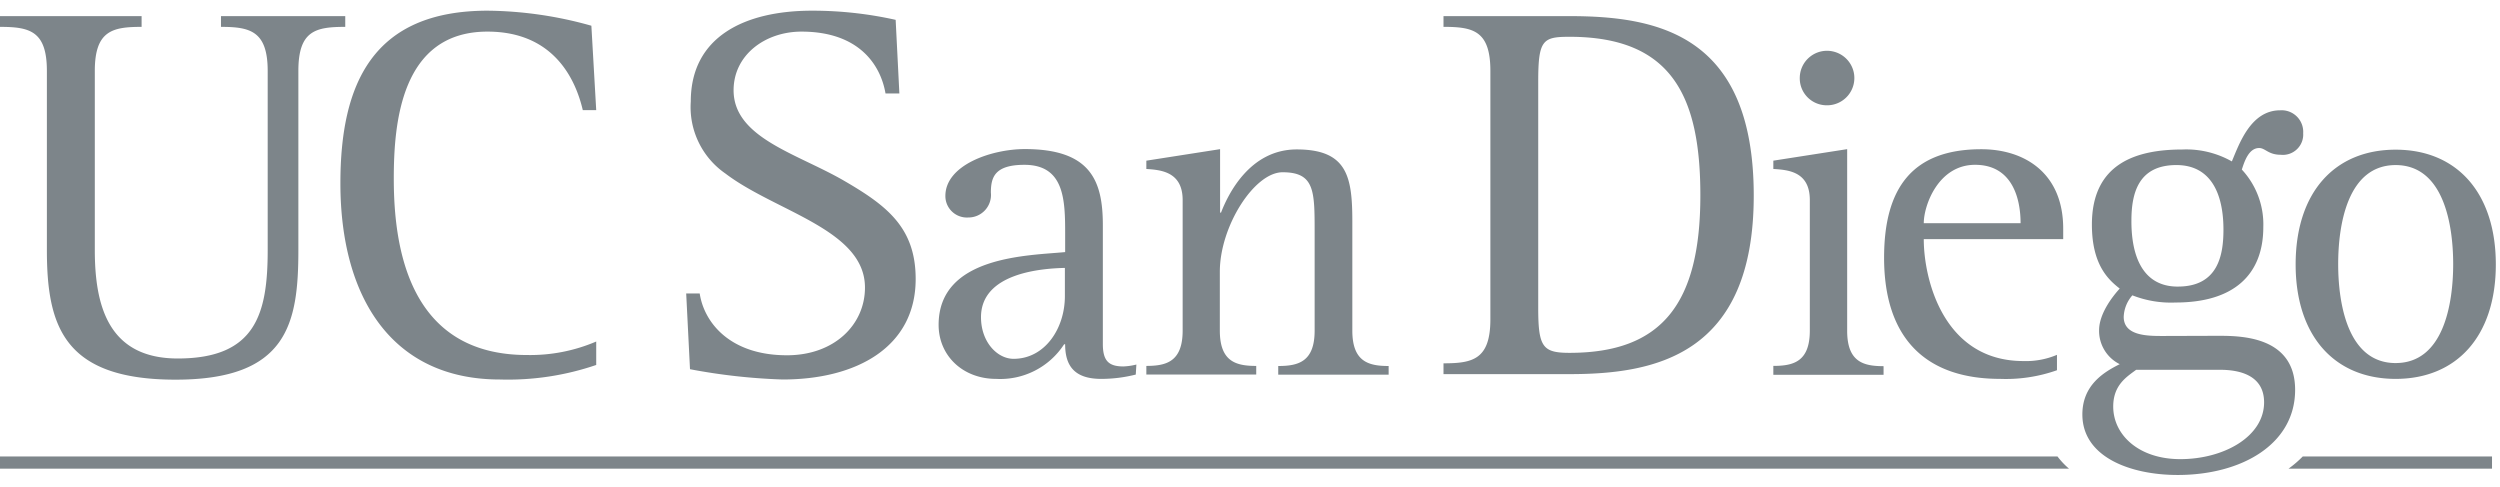 <svg width="195" height="38" viewBox="0 0 195 38" fill="none" xmlns="http://www.w3.org/2000/svg">
  <path d="M23.273 19.494c0 5.741-.838 10.12-9.578 10.12S3.657 25.418 3.657 19.494V5.53c0-3.117-1.345-3.434-3.657-3.434v-.837h11.045v.837c-2.264 0-3.65.29-3.65 3.434v13.965c0 4.277 1.007 8.467 6.469 8.467 6.083 0 7.016-3.481 7.016-8.467V5.53c0-3.117-1.386-3.434-3.643-3.434v-.837h9.693v.837c-2.312 0-3.657.29-3.657 3.434v13.965Zm23.232 8.973a21.289 21.289 0 0 1-7.516 1.134c-8.402 0-12.438-6.376-12.438-15.308 0-7.759 2.522-13.46 11.491-13.46 2.736.03 5.455.424 8.085 1.174l.378 6.585h-1.047c-.548-2.348-2.224-6.126-7.436-6.126-6.76 0-7.307 7.171-7.307 11.47 0 5.396 1.183 13.755 10.383 13.755 1.857.037 3.7-.322 5.407-1.052v1.828ZM69.07 7.29c-.379-2.22-2.062-4.824-6.557-4.824-2.812 0-5.293 1.808-5.293 4.574 0 3.73 5.002 4.945 8.66 7.084 3.318 1.93 5.542 3.65 5.542 7.637 0 5.323-4.624 7.84-10.376 7.84a46.483 46.483 0 0 1-7.226-.803l-.297-5.91h1.054c.331 2.22 2.312 4.823 6.807 4.823 3.698 0 6.084-2.388 6.084-5.282 0-4.527-6.976-5.917-10.883-8.892a6.298 6.298 0 0 1-2.704-5.62c0-5.026 4.164-7.084 9.463-7.084a29.845 29.845 0 0 1 6.517.715l.29 5.742H69.07ZM88.59 29.216c-.883.224-1.792.338-2.704.337-2.17 0-2.805-1.12-2.805-2.698H83a5.937 5.937 0 0 1-5.306 2.698c-2.576 0-4.482-1.794-4.482-4.216 0-5.398 7.03-5.398 9.87-5.674v-1.41c0-2.618-.041-5.397-3.178-5.397-2.318 0-2.616.971-2.616 2.165a1.759 1.759 0 0 1-1.757 1.943 1.681 1.681 0 0 1-1.656-1.01 1.67 1.67 0 0 1-.135-.67c0-2.428 3.623-3.656 6.198-3.656 5.124 0 6.084 2.462 6.084 5.93v9.27c0 1.309.446 1.754 1.608 1.754a4.78 4.78 0 0 0 1.008-.149l-.048.783Zm-5.53-8.319c-1.757.041-6.542.372-6.542 3.846 0 1.936 1.27 3.245 2.541 3.245 2.434 0 4.002-2.354 4.002-4.891v-2.2Zm6.355 7.644c1.561 0 2.832-.33 2.832-2.759v-10.18c0-2.24-1.757-2.348-2.832-2.423v-.647l5.752-.898v4.946h.075c.52-1.35 2.203-4.925 5.901-4.925 3.967 0 4.339 2.159 4.339 5.633v8.5c0 2.43 1.271 2.76 2.832 2.76v.675h-8.611v-.675c1.568 0 2.839-.33 2.839-2.76v-7.69c0-3.205 0-4.662-2.501-4.662-2.204 0-4.894 4.216-4.894 7.758v4.588c0 2.429 1.264 2.76 2.839 2.76v.674h-8.571v-.675Zm23.178-.202c2.271 0 3.657-.297 3.657-3.434V5.529c0-3.144-1.352-3.434-3.657-3.434v-.837h9.835c6.969 0 14.364 1.505 14.364 14 0 12.494-7.766 13.924-14.364 13.924h-9.835v-.843ZM119.981 24c0 3.063.338 3.522 2.441 3.522 7.225 0 10.206-3.86 10.206-12.286 0-7.718-2.223-12.366-10.206-12.366-2.103 0-2.441.25-2.441 3.521v17.609Zm18.339 4.54c1.575 0 2.846-.33 2.846-2.759v-10.18c0-2.24-1.717-2.348-2.846-2.423v-.647l5.759-.898v14.168c0 2.429 1.271 2.76 2.839 2.76v.674h-8.598v-.695Zm2.062-22.452a2.124 2.124 0 0 1 2.547-2.084 2.133 2.133 0 0 1 1.671 1.673 2.126 2.126 0 0 1-2.096 2.536 2.105 2.105 0 0 1-1.968-1.31 2.075 2.075 0 0 1-.154-.815Zm20.062 22.79a11.947 11.947 0 0 1-4.448.674c-5.793 0-9.037-3.17-9.037-9.445 0-5.444 2.203-8.467 7.584-8.467 3.379 0 6.387 1.862 6.387 6.194v.816h-10.876c0 3.137 1.535 9.512 7.774 9.512a6.19 6.19 0 0 0 2.616-.485v1.2Zm-2.839-11.47c0-1.976-.676-4.553-3.549-4.553-2.873 0-4.002 3.17-4.002 4.554h7.551Zm15.472 8.785c1.792 0 5.942.074 5.942 4.216 0 4.25-4.184 6.639-9.159 6.639-3.664 0-7.436-1.383-7.436-4.723 0-2.314 1.717-3.32 2.914-3.92a2.9 2.9 0 0 1-1.609-2.644c0-1.383 1.196-2.8 1.609-3.252-.859-.675-2.17-1.822-2.17-4.993 0-4.81 3.515-5.855 7.064-5.855a7.212 7.212 0 0 1 3.852.93c.595-1.416 1.488-3.987 3.772-3.987a1.684 1.684 0 0 1 1.792 1.788 1.578 1.578 0 0 1-.485 1.246 1.581 1.581 0 0 1-1.266.434c-.974 0-1.203-.526-1.683-.526-.825 0-1.156 1.086-1.352 1.68a6.272 6.272 0 0 1 1.676 4.48c0 3.764-2.352 5.89-6.834 5.89a8.254 8.254 0 0 1-3.379-.56 2.688 2.688 0 0 0-.676 1.679c0 1.491 1.872 1.491 3.068 1.491l4.36-.014Zm-6.455 2.65c-.744.554-1.791 1.188-1.791 2.868 0 2.2 1.98 4.102 5.232 4.102 3.379 0 6.536-1.747 6.536-4.432 0-1.903-1.561-2.537-3.434-2.537h-6.543Zm3.251-6.49c3.143 0 3.556-2.462 3.556-4.438 0-2.8-.974-5.04-3.671-5.04-2.947 0-3.508 2.165-3.508 4.331-.013 2.834.919 5.148 3.61 5.148h.013Z" fill="#7D858A"/>
  <path d="M179.06 20.628c0-5.6 3.021-8.953 7.8-8.953s7.814 3.373 7.814 8.953c0 5.58-3.042 8.925-7.814 8.925s-7.8-3.36-7.8-8.925Zm7.8 7.69c3.738 0 4.488-4.62 4.488-7.717 0-3.097-.75-7.725-4.488-7.725-3.738 0-4.482 4.628-4.482 7.725 0 3.096.751 7.718 4.482 7.718ZM160.484 35.605H0v.951h161.383a6.003 6.003 0 0 1-.899-.951Zm33.893 0h-14.763a8.355 8.355 0 0 1-1.109.951h15.872v-.951Z" fill="#7D858A"/>
</svg>
